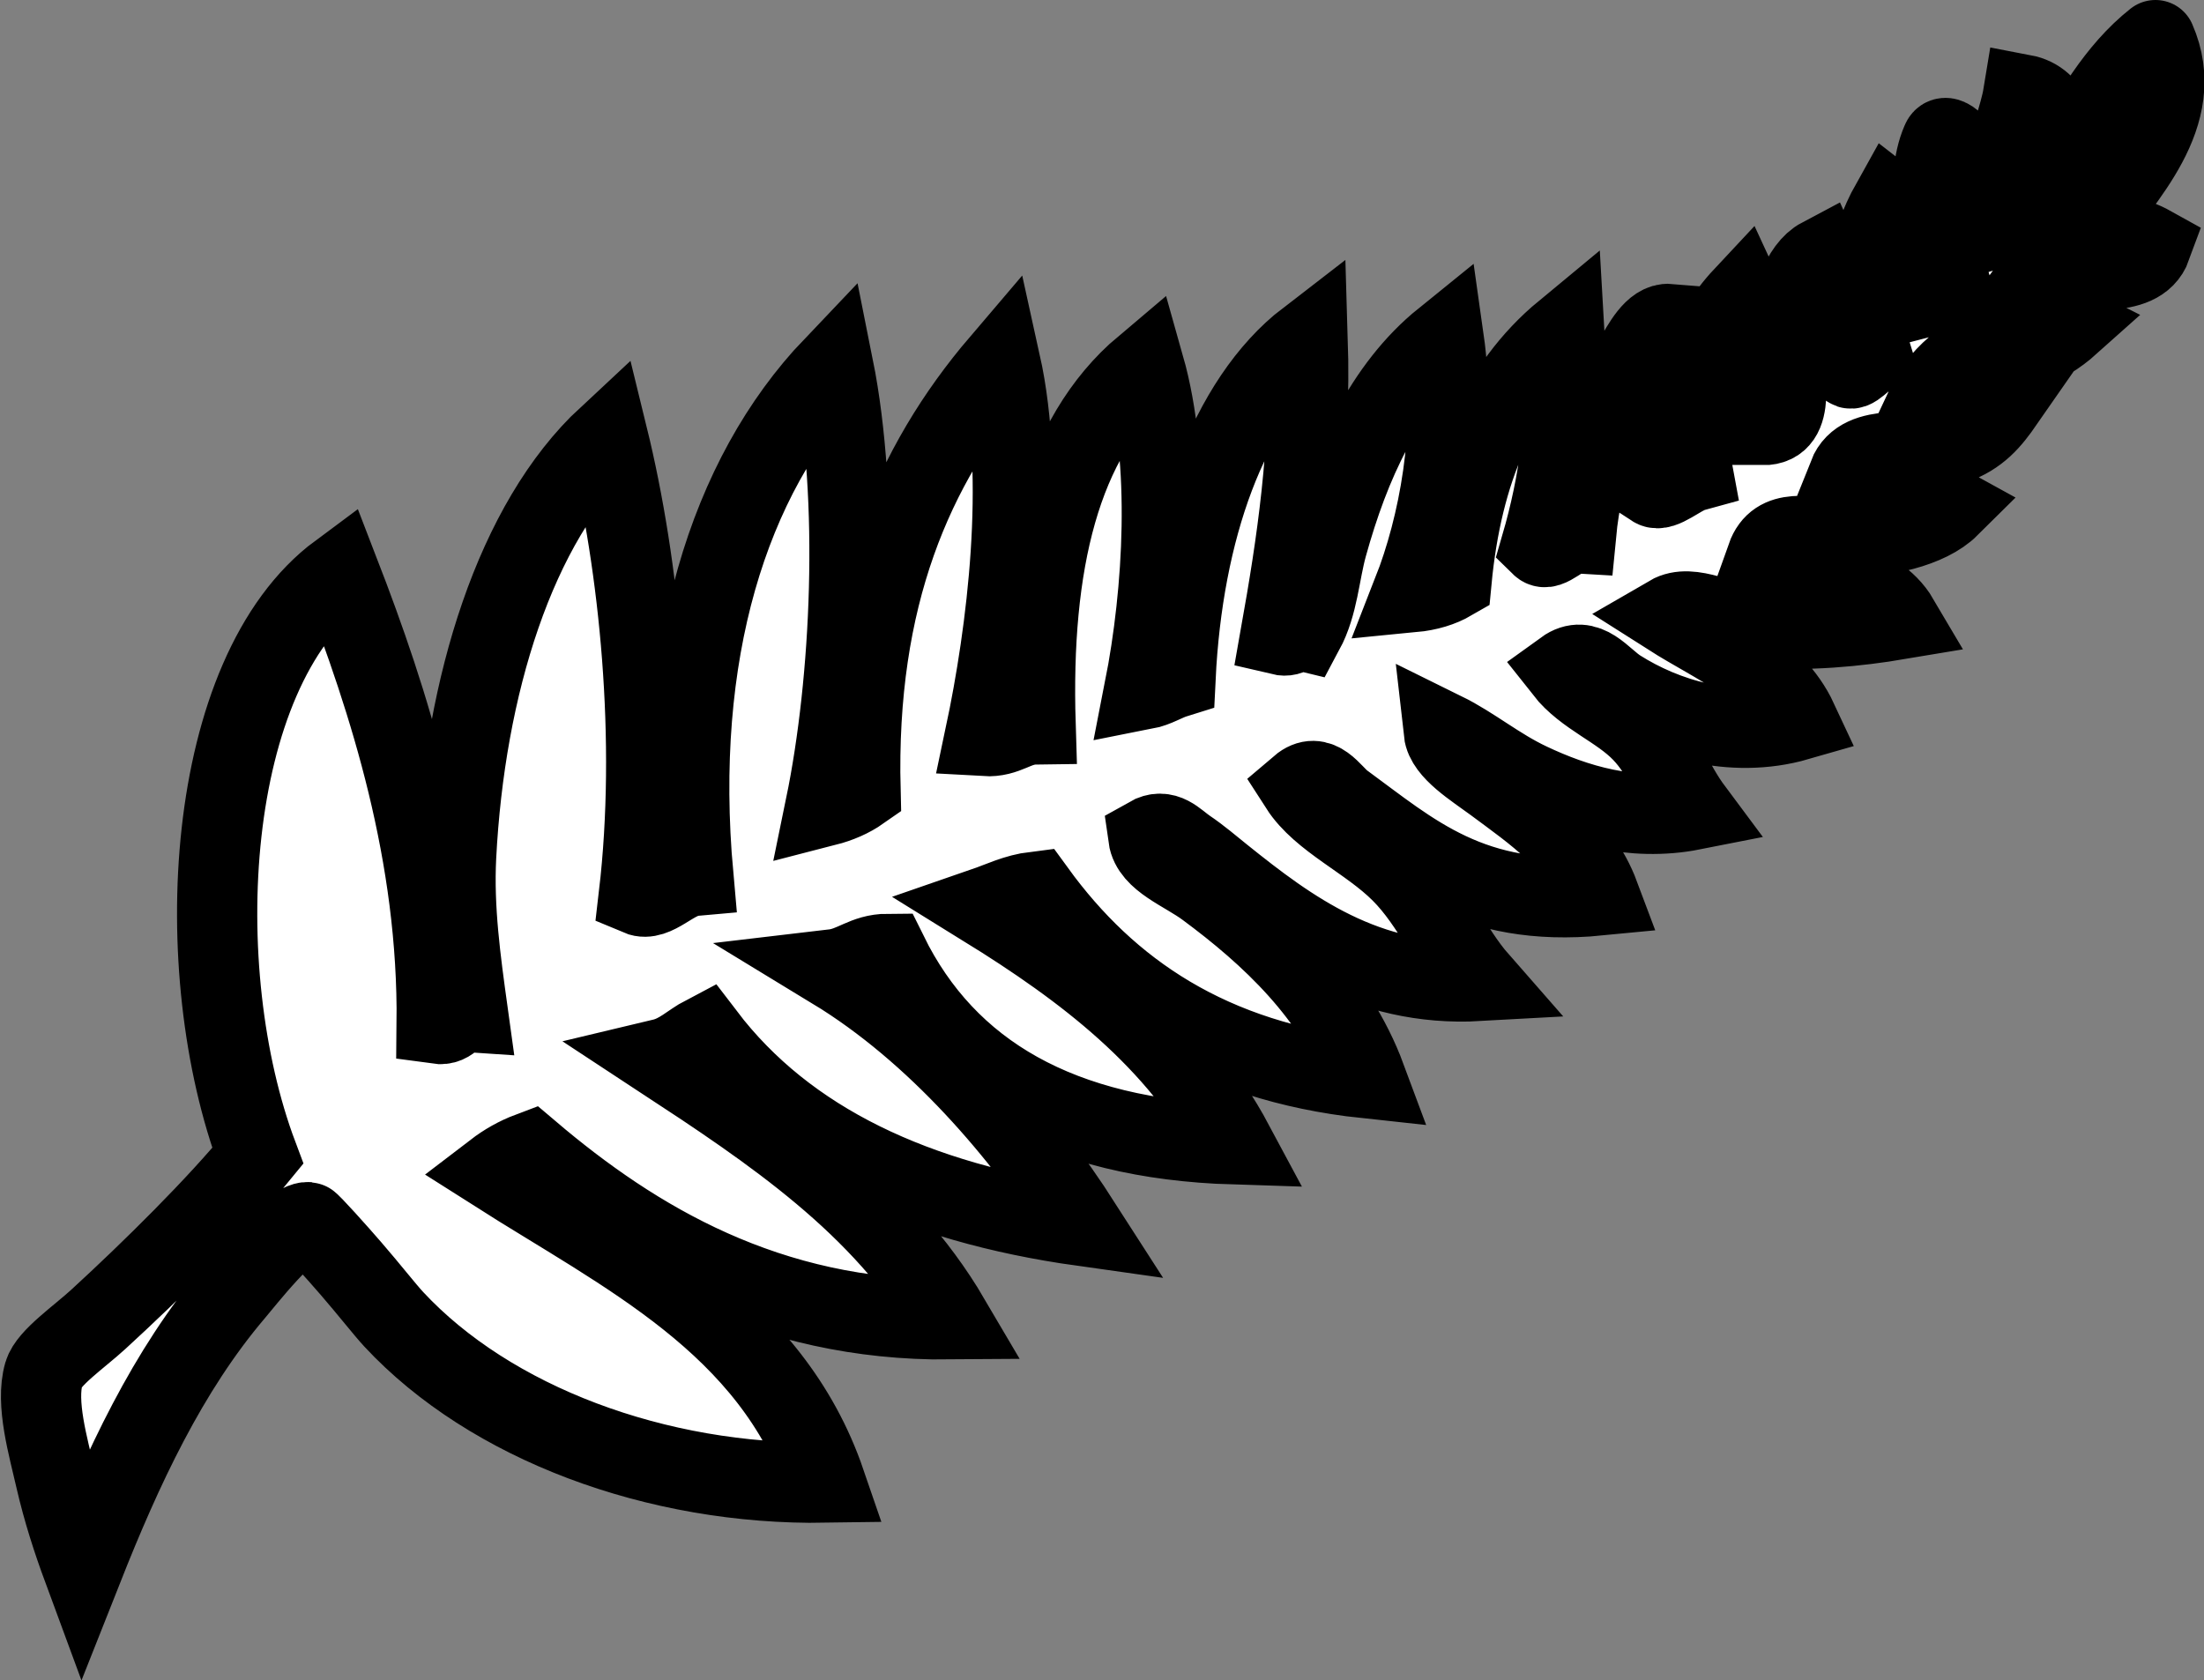 <?xml version="1.0"?>
<svg width="224.762" height="171.402" xmlns="http://www.w3.org/2000/svg">
<rect width="100%" height="100%" fill="#808080" stroke="none"/>
<path
   d="m 219.811,4.091 c 3.37,7.678 -3.486,14.158 -6.739,19.042 2.294,0.471 4.552,0.988 6.332,1.979 -1.317,3.628 -7.236,1.773 -10.693,3.174 -2.006,0.808 -2.241,2.15 -3.579,3.565 1.671,0.708 4.382,0.382 5.957,1.19 -2.65,2.373 -6.18,3.875 -11.108,3.969 -1.506,1.139 -2.728,2.562 -3.563,4.358 2.626,-0.137 4.936,-0.613 7.921,-0.39 -1.318,1.898 -2.562,3.441 -5.148,4.358 -3.913,1.392 -9.302,-0.382 -10.711,3.168 4.302,0.203 7.417,1.581 10.312,3.184 -2.129,2.113 -6.682,3.174 -11.107,3.166 -3.323,0 -6.435,-1.104 -7.528,1.979 4.963,1.652 11.036,2.186 13.484,6.35 -4.213,0.708 -9.497,1.241 -14.281,0.794 -3.665,-0.347 -6.853,-2.504 -9.114,-1.191 4.841,3.082 10.557,5.296 13.077,10.708 -6.805,1.964 -13.652,-0.275 -18.235,-3.174 -1.738,-1.09 -3.278,-3.623 -5.551,-1.978 2.115,2.691 5.588,3.89 7.933,6.344 2.191,2.287 3.196,5.31 5.149,7.93 -6.24,1.233 -12.033,-0.593 -16.651,-2.779 -3.232,-1.523 -5.783,-3.7 -8.727,-5.151 0.21,1.876 3.14,3.658 5.16,5.151 4.068,3.031 8.673,6.084 10.701,11.502 -13.032,1.278 -19.173,-4.393 -26.176,-9.51 -1.144,-0.845 -2.397,-3.269 -4.361,-1.593 2.186,3.405 6.992,5.41 10.311,8.729 3.26,3.254 5.002,7.764 7.929,11.099 -11.501,0.648 -19.366,-5.246 -26.171,-10.709 -1.032,-0.83 -2.37,-1.97 -3.565,-2.771 -1.217,-0.822 -2.216,-2.186 -3.964,-1.191 0.324,2.323 3.671,3.465 5.941,5.154 6.48,4.798 13.092,10.902 16.258,19.431 -15.873,-1.703 -26.299,-8.853 -33.697,-19.036 -2.015,0.247 -3.492,1.011 -5.159,1.587 10.204,6.314 19.621,13.43 25.378,24.196 -17.699,-0.548 -29.276,-7.223 -35.293,-19.432 -2.363,0.007 -3.423,1.328 -5.549,1.578 10.522,6.402 19.28,16.67 25.376,26.177 -16.92,-2.38 -30.125,-8.482 -38.466,-19.428 -1.473,0.771 -2.546,1.939 -4.367,2.373 11.258,7.39 22.45,14.833 29.348,26.582 -18.582,0.173 -32.163,-8.01 -42.826,-17.063 -1.342,0.505 -2.518,1.184 -3.565,1.985 13.328,8.482 28.13,15.481 33.7,31.731 -17.262,0.275 -34.206,-6.104 -44.021,-16.653 -0.922,-0.996 -2.544,-3.075 -4.357,-5.168 -1.343,-1.558 -4.185,-4.732 -4.366,-4.747 -1.767,-0.174 -6.69,6.149 -7.533,7.129 -6.834,8.024 -11.46,18.04 -15.464,28.157 -1.017,-2.756 -2.021,-5.83 -2.778,-9.121 -0.728,-3.221 -2.063,-7.694 -1.191,-10.708 0.477,-1.617 3.601,-3.753 5.549,-5.542 5.462,-5.008 12.146,-11.618 16.267,-16.667 -7.131,-18.962 -5.5,-49.242 8.325,-59.488 5.125,13.263 10.103,28.765 9.917,46.011 1.696,0.243 1.614,-1.292 3.173,-1.192 -0.734,-5.303 -1.462,-10.528 -1.191,-15.868 0.889,-17.362 6.019,-34.053 15.466,-42.827 3.246,13.234 5.022,30.963 3.167,46.795 1.637,0.693 3.486,-1.796 5.555,-1.984 -2.049,-22.666 3.586,-40.734 14.282,-51.949 2.698,13.473 1.827,32.04 -0.8,44.812 1.369,-0.352 2.559,-0.873 3.568,-1.58 -0.504,-19.814 5.392,-33.215 14.274,-43.627 2.628,11.869 0.688,27.364 -1.579,38.071 2.244,0.131 3.066,-1.162 5.159,-1.19 -0.507,-16.359 2.491,-29.233 11.097,-36.485 2.744,9.7 1.966,22.904 0,32.914 1.222,-0.238 2.064,-0.845 3.177,-1.191 0.723,-14.994 5.331,-28.237 13.478,-34.5 0.349,11.315 -1.116,20.824 -2.771,30.141 1.215,0.289 1.17,-0.685 2.381,-0.396 1.469,-2.735 1.588,-5.883 2.376,-8.726 2.315,-8.342 5.801,-16.092 11.897,-21.02 1.336,9.409 -0.533,19.035 -3.173,25.775 1.57,-0.151 2.877,-0.555 3.96,-1.183 1.07,-11.235 4.78,-19.814 11.509,-25.378 0.506,8.572 -0.567,15.556 -2.38,21.806 0.729,0.714 2.167,-1.248 3.571,-1.19 0.645,-6.769 2.968,-12.881 5.939,-17.845 0.806,-1.335 1.971,-3.709 3.578,-3.572 0.195,6.286 -0.245,11.92 -1.595,16.654 0.818,0.533 2.712,-1.234 3.968,-1.581 -1.406,-7.503 1.569,-14.013 5.154,-17.844 1.595,3.427 2.333,7.722 1.991,13.088 3.588,0.022 1.992,-5.021 2.373,-8.73 0.393,-3.76 1.538,-7.252 3.571,-8.328 1.44,3.183 2.527,6.726 2.772,11.105 0.396,0.751 1.602,-1.009 2.381,-1.188 -1.731,-5.58 -0.207,-11.555 1.986,-15.472 2.459,1.898 2.848,5.874 3.571,9.525 1.053,-0.269 1.509,-1.141 2.373,-1.588 -1.126,-3.759 -2.648,-10.009 -0.796,-14.28 0.531,-1.363 2.816,1.876 3.567,3.175 1.034,1.775 1.508,4.256 2.381,5.555 2.721,-0.815 0.775,-3.743 0.799,-5.945 0.037,-2.8 1.2,-5.204 1.583,-7.541 3.111,0.592 3.552,3.853 4.364,6.74 2.584,-4.553 5.14,-9.144 9.123,-12.296"
   style="fill:#FFF;stroke:#000;stroke-width:8.183;stroke-linecap:round;stroke-miterlimit:4;stroke-dasharray:none;stroke-opacity:1;paint-order:stroke fill markers" />
</svg>